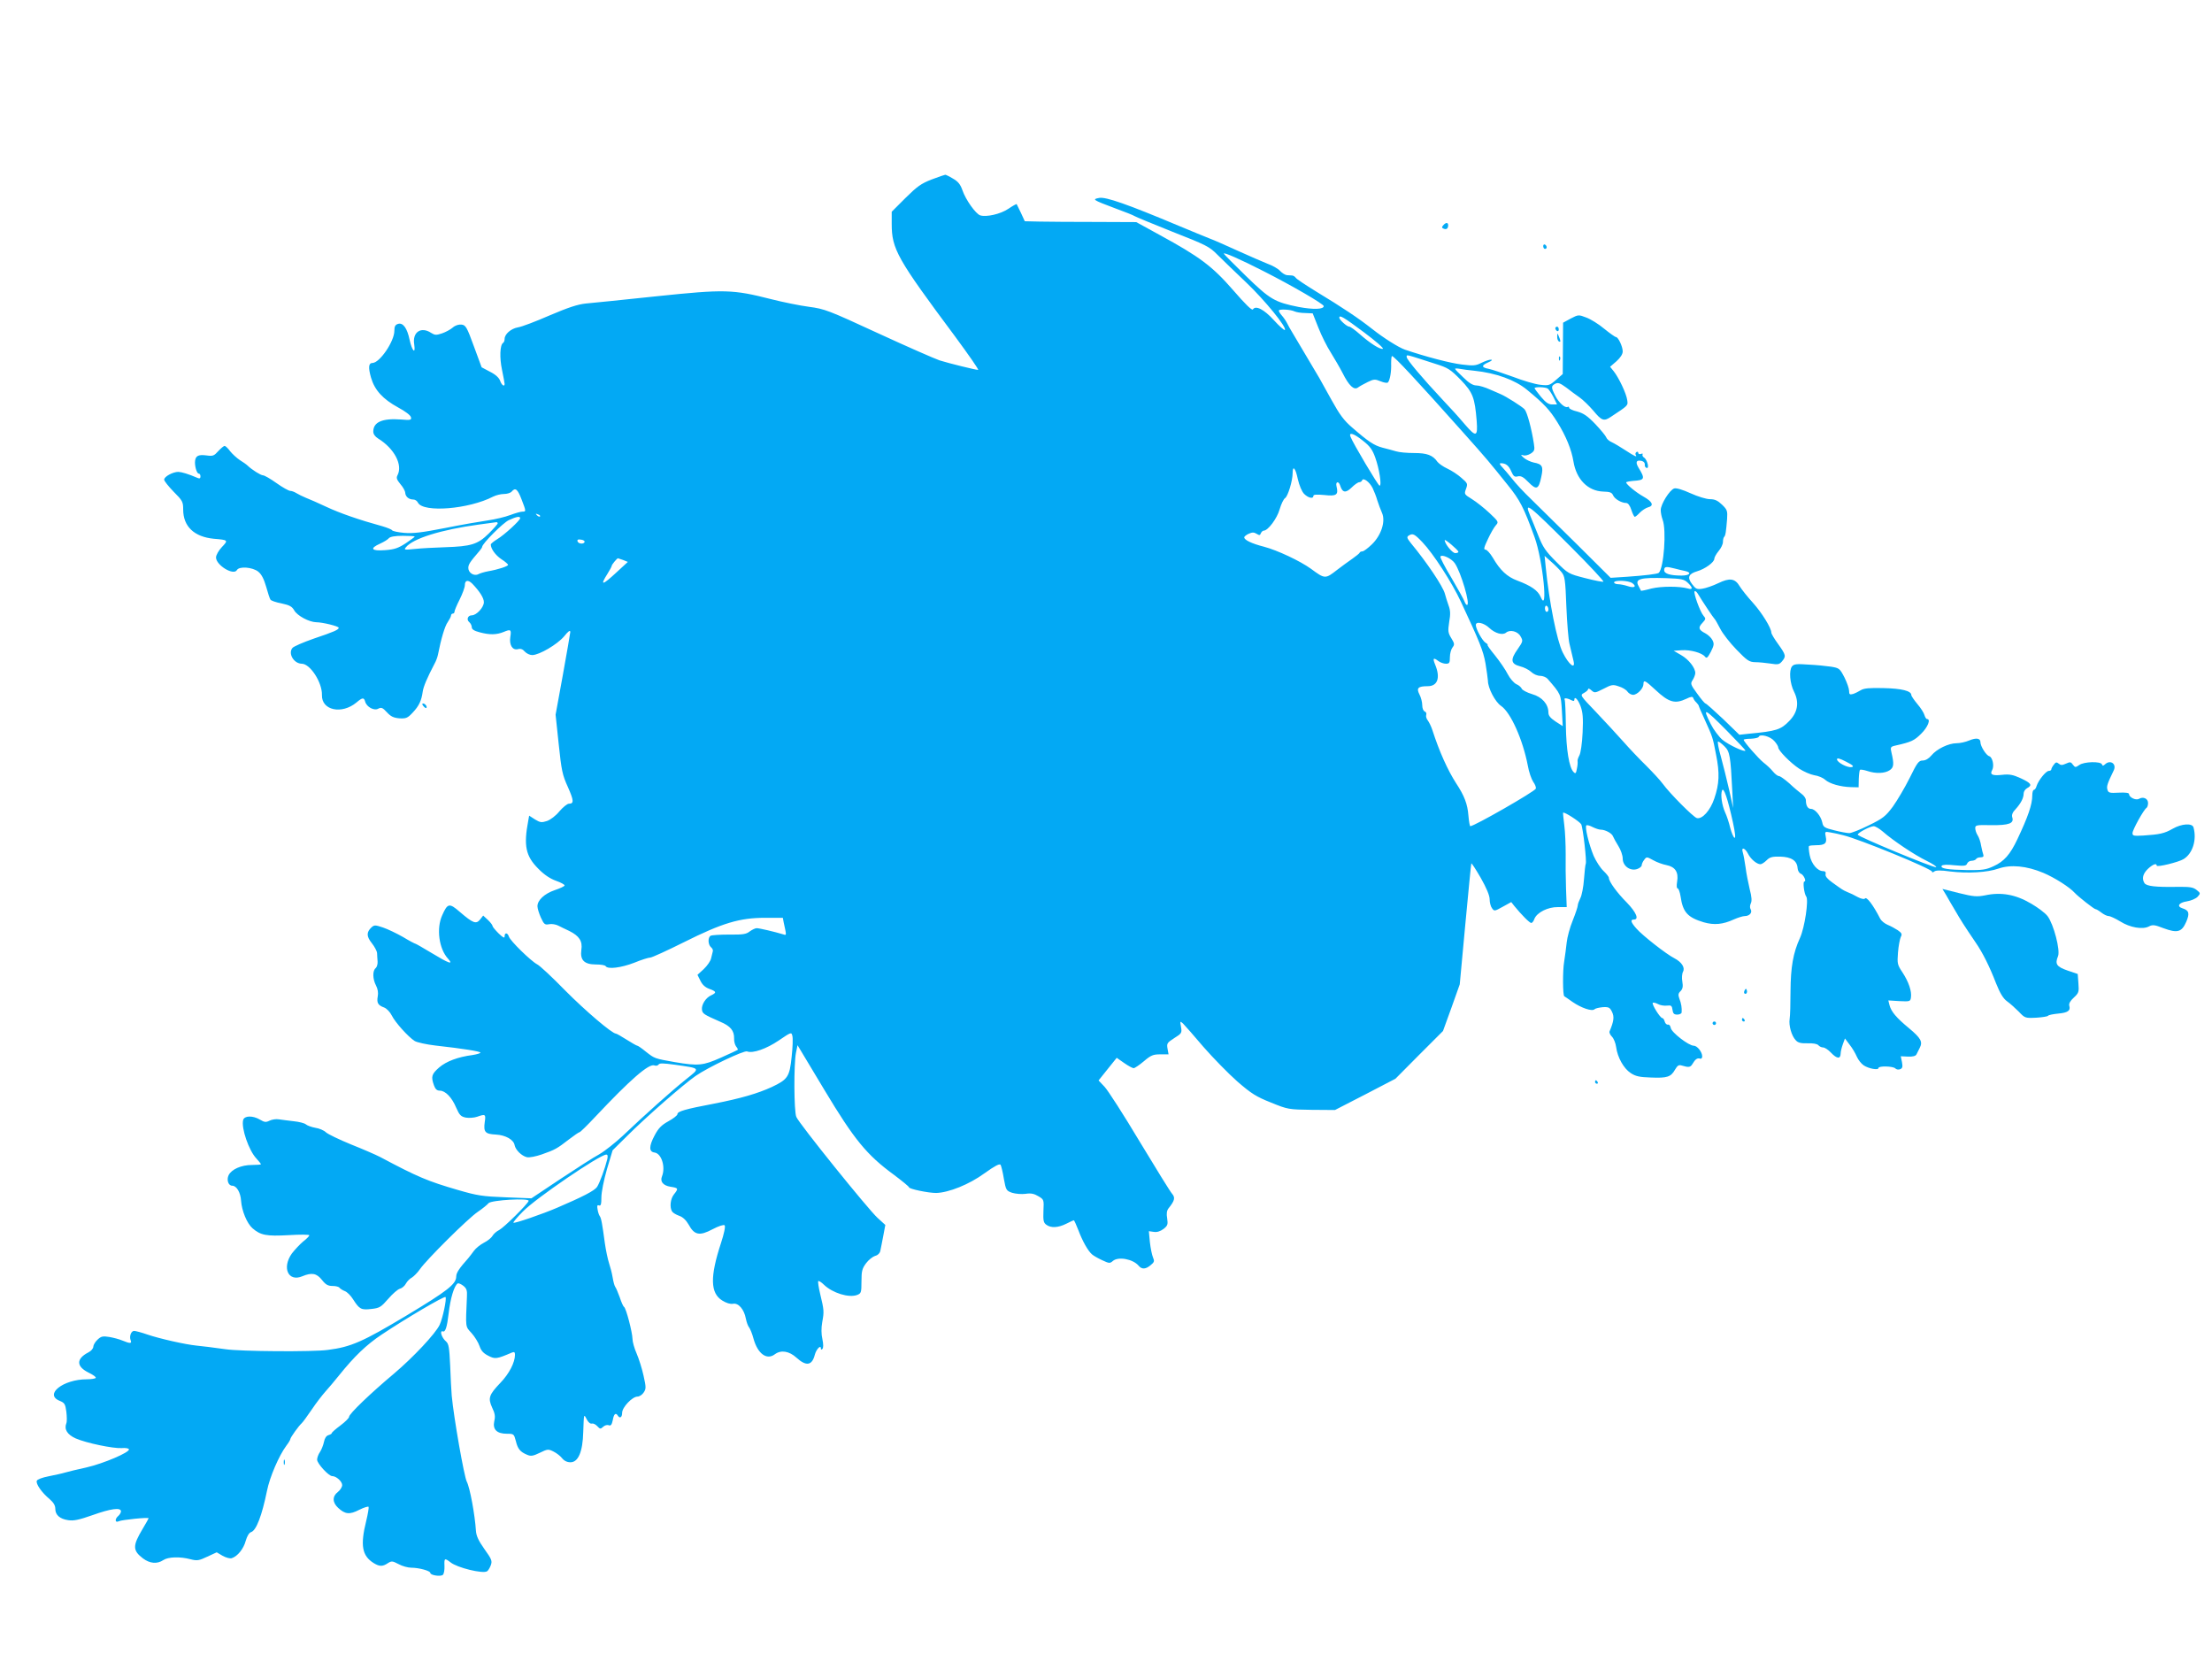 <?xml version="1.0" standalone="no"?>
<!DOCTYPE svg PUBLIC "-//W3C//DTD SVG 20010904//EN"
 "http://www.w3.org/TR/2001/REC-SVG-20010904/DTD/svg10.dtd">
<svg version="1.0" xmlns="http://www.w3.org/2000/svg"
 width="1280pt" height="957pt" viewBox="0 0 1280 957"
 preserveAspectRatio="xMidYMid meet">
<g transform="translate(0,957) scale(0.1,-0.1)"
fill="#03a9f4" stroke="none">
<path d="M5392 8532 c-62 -24 -84 -40 -152 -107 l-80 -80 0 -70 c0 -146 31
-201 367 -652 78 -106 139 -193 133 -193 -15 0 -169 38 -223 55 -29 10 -189
80 -356 157 -288 133 -309 141 -400 153 -53 7 -151 27 -218 44 -224 57 -269
58 -663 17 -190 -20 -374 -39 -410 -42 -48 -5 -102 -23 -210 -69 -80 -35 -162
-66 -183 -69 -40 -7 -77 -39 -77 -67 0 -10 -4 -20 -9 -23 -18 -11 -21 -86 -6
-156 8 -39 15 -76 15 -81 0 -19 -17 -8 -26 18 -6 17 -26 36 -58 52 l-49 26
-45 122 c-40 110 -47 122 -71 125 -16 2 -36 -4 -51 -17 -14 -12 -42 -27 -63
-34 -33 -11 -41 -10 -62 3 -59 39 -110 4 -98 -67 9 -61 -13 -37 -27 28 -14 67
-38 100 -67 91 -16 -5 -21 -15 -21 -40 0 -61 -85 -186 -127 -186 -22 0 -25
-26 -8 -85 21 -72 68 -124 158 -173 41 -22 71 -45 73 -56 4 -16 -2 -18 -58
-13 -108 8 -160 -15 -160 -70 0 -14 10 -29 28 -40 94 -58 144 -153 112 -213
-8 -15 -4 -25 17 -51 15 -17 28 -40 28 -51 2 -22 21 -38 47 -38 10 0 22 -8 27
-19 32 -58 294 -37 435 36 16 8 44 15 62 15 18 0 38 6 45 14 21 25 34 15 57
-45 27 -70 27 -71 5 -71 -10 0 -42 -9 -71 -20 -29 -11 -88 -25 -130 -31 -42
-6 -153 -25 -247 -44 -133 -26 -184 -32 -235 -28 -36 3 -68 10 -71 15 -3 5
-28 15 -55 23 -135 37 -247 76 -324 112 -47 22 -101 46 -120 53 -19 8 -44 20
-55 27 -11 7 -27 13 -35 13 -9 0 -45 20 -80 45 -35 25 -70 45 -78 45 -13 0
-64 32 -89 56 -7 7 -27 21 -45 32 -18 12 -43 35 -56 51 -12 17 -27 31 -32 31
-6 0 -22 -14 -37 -30 -24 -27 -31 -30 -67 -25 -46 6 -63 -1 -67 -30 -4 -27 9
-75 21 -75 6 0 10 -7 10 -16 0 -12 -5 -14 -17 -9 -53 23 -91 34 -111 35 -31 0
-82 -27 -82 -45 0 -8 25 -39 55 -70 51 -51 55 -58 55 -103 0 -98 64 -158 177
-169 84 -7 85 -8 47 -48 -19 -20 -34 -47 -34 -60 0 -45 102 -107 121 -73 13
23 90 17 123 -9 19 -15 33 -42 46 -87 10 -36 21 -70 25 -75 3 -6 32 -16 64
-22 47 -10 61 -18 74 -41 18 -31 86 -67 127 -68 36 0 130 -23 130 -32 0 -11
-26 -23 -145 -63 -60 -21 -116 -45 -123 -54 -26 -32 8 -90 54 -91 49 0 119
-109 117 -181 -3 -89 115 -114 200 -43 34 29 43 30 50 5 8 -31 52 -55 76 -41
18 9 25 6 50 -21 23 -25 39 -32 73 -35 38 -2 47 2 76 33 37 39 51 70 58 121 4
29 25 79 69 163 8 14 16 36 19 50 18 92 40 167 57 190 10 15 19 32 19 38 0 6
5 11 10 11 6 0 10 5 10 11 0 6 13 38 30 71 16 32 30 70 30 83 0 29 19 32 43 8
44 -46 67 -83 67 -107 0 -30 -43 -76 -70 -76 -24 0 -32 -26 -14 -40 8 -7 14
-20 14 -29 0 -12 14 -21 45 -29 59 -16 98 -15 140 2 40 17 45 14 38 -29 -7
-46 12 -78 43 -71 17 5 29 0 41 -14 10 -11 29 -20 43 -20 42 1 145 62 184 108
25 31 36 39 36 25 -1 -10 -20 -121 -43 -248 l-42 -230 18 -170 c16 -152 21
-178 53 -248 35 -79 36 -97 6 -97 -10 0 -34 -20 -55 -44 -21 -26 -52 -49 -72
-56 -31 -10 -39 -9 -69 9 l-34 22 -5 -28 c-28 -146 -15 -206 58 -279 34 -35
69 -58 103 -70 29 -10 51 -23 49 -27 -1 -5 -27 -17 -57 -27 -59 -20 -100 -58
-100 -93 0 -12 9 -42 20 -66 18 -39 23 -43 48 -38 15 3 38 -1 52 -8 14 -7 42
-21 64 -31 58 -29 78 -59 70 -110 -8 -59 17 -84 85 -84 28 0 53 -4 56 -10 12
-19 90 -9 165 20 41 17 83 30 93 30 9 0 97 40 195 89 222 111 322 141 469 141
l103 0 5 -27 c17 -77 17 -75 -2 -69 -49 15 -139 36 -154 36 -9 0 -27 -9 -41
-19 -20 -16 -40 -19 -119 -18 -52 0 -101 -3 -107 -7 -17 -10 -15 -51 2 -66 8
-6 13 -17 11 -23 -2 -7 -6 -25 -10 -41 -3 -16 -23 -44 -43 -63 l-36 -33 17
-34 c11 -23 27 -38 51 -47 42 -15 44 -22 12 -37 -32 -14 -58 -55 -54 -84 3
-23 12 -28 105 -69 60 -25 82 -52 81 -97 -1 -17 5 -38 12 -47 7 -8 11 -17 9
-19 -2 -2 -46 -22 -97 -45 -104 -46 -130 -49 -267 -26 -117 21 -116 20 -167
60 -23 19 -46 35 -50 35 -4 0 -32 16 -62 35 -30 19 -58 35 -62 35 -22 0 -177
132 -294 250 -74 76 -147 144 -162 151 -36 19 -156 136 -163 160 -8 24 -25 25
-25 2 0 -13 -9 -8 -35 17 -19 19 -35 38 -35 43 0 5 -12 21 -27 35 l-27 25 -18
-23 c-23 -28 -40 -22 -117 44 -61 53 -71 51 -102 -19 -35 -76 -19 -195 34
-252 33 -37 4 -27 -93 32 -50 30 -93 55 -96 55 -3 0 -36 17 -72 39 -37 21 -89
46 -116 55 -45 15 -50 15 -66 1 -30 -28 -30 -52 1 -91 16 -20 30 -46 31 -58 0
-11 2 -33 3 -49 1 -15 -4 -32 -11 -38 -19 -15 -18 -63 2 -101 10 -19 14 -42
10 -62 -7 -38 1 -52 37 -65 15 -6 34 -26 44 -46 19 -39 95 -124 133 -148 14
-8 68 -20 120 -26 162 -18 260 -34 260 -41 0 -4 -21 -10 -46 -14 -84 -11 -151
-36 -193 -72 -43 -38 -48 -52 -30 -103 8 -22 17 -31 34 -31 32 0 70 -39 95
-99 19 -43 27 -51 56 -57 18 -3 48 -1 65 5 48 17 51 15 44 -31 -8 -58 3 -69
64 -72 57 -3 104 -30 109 -62 6 -28 41 -62 71 -69 15 -3 51 4 86 16 77 27 89
34 156 86 30 23 59 43 63 43 4 0 44 39 89 87 206 219 312 311 344 299 9 -4 20
-1 24 5 5 9 28 8 94 -1 152 -22 149 -17 64 -85 -80 -64 -236 -203 -364 -325
-44 -41 -106 -90 -137 -108 -32 -17 -133 -82 -225 -143 l-168 -112 -150 6
c-133 5 -164 10 -274 42 -176 51 -235 76 -451 191 -25 13 -101 46 -169 73 -68
28 -133 59 -145 70 -11 11 -39 23 -61 26 -22 4 -47 13 -55 20 -8 7 -40 15 -70
18 -30 4 -69 8 -86 11 -17 3 -41 -1 -55 -8 -20 -10 -29 -9 -54 6 -42 25 -91
24 -98 -2 -12 -46 33 -177 77 -223 14 -15 26 -30 26 -33 0 -2 -24 -4 -52 -4
-62 0 -118 -25 -135 -59 -13 -27 -2 -61 21 -61 25 0 48 -39 51 -87 4 -58 34
-131 66 -159 47 -41 81 -47 209 -40 66 4 120 4 120 -1 0 -4 -16 -21 -36 -36
-19 -16 -48 -47 -65 -69 -59 -83 -21 -166 60 -132 55 23 83 18 114 -21 22 -28
35 -35 62 -35 19 0 37 -5 40 -11 4 -5 18 -14 31 -19 13 -5 34 -26 47 -47 37
-58 47 -63 106 -56 48 5 56 11 98 59 25 29 55 55 67 58 12 3 28 16 35 30 7 13
23 29 35 35 11 7 32 28 46 48 37 54 277 293 335 332 28 19 56 42 62 50 16 18
238 31 232 13 -7 -20 -142 -153 -170 -168 -16 -8 -33 -23 -39 -34 -6 -11 -28
-29 -50 -40 -21 -11 -47 -32 -57 -46 -10 -14 -25 -33 -33 -43 -52 -58 -70 -85
-70 -106 0 -44 -50 -83 -286 -225 -255 -153 -323 -183 -457 -200 -86 -12 -505
-9 -592 4 -80 11 -127 17 -168 21 -62 6 -214 40 -284 64 -34 12 -69 21 -77 21
-17 0 -29 -31 -20 -54 8 -20 -3 -20 -47 -2 -19 8 -53 17 -77 21 -37 6 -47 4
-68 -16 -13 -12 -24 -31 -24 -40 0 -10 -12 -25 -28 -33 -72 -37 -72 -82 2
-118 25 -12 43 -25 40 -30 -3 -4 -26 -8 -52 -8 -136 0 -247 -87 -158 -124 30
-12 34 -19 40 -64 3 -27 4 -57 0 -66 -14 -35 5 -66 54 -88 62 -27 217 -59 266
-56 21 2 41 -1 42 -7 6 -17 -146 -82 -246 -105 -52 -11 -108 -25 -125 -30 -16
-5 -59 -14 -93 -21 -37 -7 -66 -18 -69 -26 -7 -17 28 -68 74 -106 23 -20 33
-37 33 -56 0 -36 26 -59 75 -66 31 -5 63 2 140 29 106 38 165 46 165 22 0 -7
-7 -19 -15 -26 -22 -18 -20 -43 3 -31 16 8 172 24 172 17 0 -2 -16 -30 -35
-62 -58 -97 -58 -124 2 -170 40 -30 82 -34 118 -10 28 19 97 21 157 5 39 -10
49 -8 98 15 l54 25 34 -20 c20 -11 42 -17 53 -14 34 11 69 55 81 101 8 27 19
46 31 50 30 9 63 97 92 239 16 80 69 203 112 261 13 17 23 34 23 38 0 9 49 77
65 91 7 6 33 42 59 80 26 39 62 85 79 104 17 19 53 61 80 95 86 107 157 176
246 235 136 91 362 224 369 217 8 -9 -16 -123 -34 -161 -24 -51 -154 -189
-264 -282 -137 -115 -260 -233 -260 -250 0 -7 -22 -29 -50 -50 -27 -20 -50
-40 -50 -44 0 -4 -9 -9 -19 -12 -12 -3 -22 -17 -26 -38 -4 -19 -14 -45 -23
-59 -10 -14 -17 -34 -17 -45 0 -22 67 -95 87 -95 24 0 58 -31 58 -52 0 -11
-11 -29 -25 -40 -33 -25 -32 -61 2 -92 40 -37 66 -40 122 -11 28 14 52 21 54
17 2 -4 -4 -41 -14 -82 -35 -141 -24 -201 43 -243 34 -21 52 -21 82 -1 22 14
27 13 62 -5 21 -12 55 -21 74 -21 44 0 110 -18 110 -30 0 -14 61 -23 73 -11 6
6 10 28 9 51 -2 46 1 47 35 21 38 -31 186 -67 211 -52 6 3 16 19 22 35 9 25 6
34 -37 94 -34 48 -47 76 -49 106 -6 94 -35 250 -53 284 -15 29 -75 368 -87
497 -2 28 -7 106 -9 174 -5 104 -8 126 -24 140 -26 22 -39 66 -18 58 14 -5 24
25 33 103 10 88 32 162 53 175 5 2 19 -4 32 -14 19 -15 23 -27 21 -62 -8 -185
-10 -171 27 -212 18 -20 39 -54 46 -75 9 -27 23 -42 51 -56 39 -20 48 -19 137
19 13 5 17 2 17 -13 0 -44 -33 -109 -84 -162 -67 -70 -73 -89 -48 -144 16 -33
19 -51 12 -79 -10 -47 15 -72 73 -72 40 0 41 -1 52 -42 11 -46 25 -63 66 -80
21 -9 34 -7 73 12 45 22 49 22 79 7 18 -9 40 -26 50 -39 12 -15 29 -23 48 -23
45 0 71 60 74 175 4 110 3 106 21 72 9 -17 21 -26 29 -23 7 2 21 -4 31 -15 16
-17 19 -18 34 -4 9 9 24 13 33 9 12 -4 17 3 23 30 6 36 17 45 29 26 12 -19 25
-10 25 16 0 32 59 94 89 94 11 0 28 11 36 24 14 21 14 30 -1 97 -9 41 -27 98
-40 128 -13 29 -24 68 -24 85 -1 39 -37 178 -49 185 -5 3 -16 28 -25 56 -10
27 -21 54 -26 60 -4 5 -11 30 -15 55 -4 25 -14 62 -21 83 -7 21 -18 73 -24
115 -15 112 -21 146 -30 157 -4 6 -10 23 -12 38 -4 21 -2 27 8 23 11 -4 14 7
14 47 0 29 14 100 32 162 l33 110 83 82 c111 111 323 296 397 348 72 50 280
149 298 142 33 -13 112 15 183 63 72 49 74 50 79 27 4 -13 2 -67 -4 -121 -12
-116 -22 -131 -115 -175 -83 -38 -180 -66 -333 -96 -169 -32 -213 -45 -213
-61 0 -7 -23 -25 -52 -41 -40 -22 -58 -40 -80 -82 -33 -62 -34 -95 0 -99 40
-6 64 -83 43 -137 -13 -31 6 -54 49 -61 46 -7 47 -10 20 -44 -21 -26 -26 -75
-11 -99 5 -8 24 -19 41 -25 21 -7 40 -25 55 -51 33 -61 63 -67 138 -27 36 19
65 28 70 23 6 -6 -3 -48 -21 -103 -64 -195 -62 -289 7 -332 24 -15 47 -22 63
-19 31 6 64 -32 74 -86 4 -20 12 -43 19 -51 6 -8 18 -37 25 -64 24 -88 77
-127 124 -91 35 26 82 19 125 -20 56 -51 90 -46 106 17 8 31 35 60 35 37 0 -8
3 -9 9 -3 6 5 6 27 0 56 -7 30 -7 65 -1 99 11 60 11 68 -12 163 -9 38 -14 71
-11 74 3 3 18 -6 33 -21 50 -48 144 -77 192 -59 23 9 25 14 25 79 0 60 4 74
27 105 15 20 39 38 52 42 16 4 27 15 30 29 3 12 10 51 17 86 l12 64 -45 41
c-54 49 -454 545 -470 584 -14 33 -15 307 -2 371 l9 44 155 -258 c174 -290
246 -377 403 -492 48 -36 87 -68 87 -72 0 -10 112 -33 157 -33 73 2 191 49
280 114 60 43 87 57 93 49 4 -7 13 -43 19 -81 12 -66 14 -69 48 -81 20 -6 54
-9 77 -6 32 5 50 1 75 -14 32 -19 32 -20 29 -85 -2 -55 0 -68 17 -80 27 -20
69 -17 115 6 22 11 41 20 44 20 2 0 14 -26 26 -57 24 -64 56 -121 80 -141 8
-7 34 -22 58 -33 40 -19 45 -19 61 -5 31 28 117 12 150 -27 18 -22 41 -21 70
4 21 17 22 23 13 44 -6 14 -14 53 -18 88 l-6 64 28 -4 c20 -3 38 3 57 17 24
19 26 26 21 61 -5 27 -2 45 7 57 37 46 41 63 21 86 -10 11 -94 147 -187 301
-92 154 -184 297 -203 317 l-35 37 52 65 53 66 43 -30 c24 -17 49 -30 55 -30
6 0 33 18 59 40 41 35 54 40 95 40 l48 0 -6 33 c-5 30 -3 34 39 61 43 27 45
30 39 65 -6 34 -6 35 12 19 10 -10 63 -70 118 -135 56 -64 144 -154 196 -200
81 -70 109 -88 195 -122 98 -40 102 -40 235 -42 l135 -1 175 90 175 91 137
138 138 138 49 135 48 135 32 345 c18 190 33 349 35 354 1 5 25 -32 54 -82 34
-60 52 -103 52 -125 0 -18 6 -42 14 -52 13 -18 15 -17 62 9 l49 27 18 -23 c40
-49 88 -98 98 -98 5 0 14 11 18 24 15 37 78 69 137 68 l50 0 -4 106 c-2 59 -3
150 -2 202 0 52 -3 127 -8 165 -5 39 -8 72 -7 73 6 7 96 -51 105 -67 10 -20
33 -218 26 -229 -2 -4 -7 -44 -10 -88 -3 -45 -13 -95 -21 -110 -8 -16 -15 -35
-15 -42 0 -8 -13 -47 -29 -87 -17 -41 -32 -98 -35 -127 -3 -29 -10 -80 -15
-113 -9 -51 -8 -195 1 -199 2 -1 23 -15 48 -33 51 -35 113 -56 127 -42 5 5 27
10 48 12 34 2 41 -2 53 -27 14 -28 11 -54 -14 -113 -3 -6 3 -20 14 -31 10 -10
21 -37 24 -60 8 -60 44 -124 84 -150 28 -19 52 -24 117 -26 94 -4 116 3 140
46 14 24 22 29 40 23 40 -12 49 -10 61 10 15 26 28 36 44 30 6 -2 12 3 12 13
0 26 -29 62 -49 62 -29 0 -129 77 -133 103 -2 12 -9 21 -17 19 -7 -1 -15 7
-18 18 -3 11 -9 20 -14 20 -12 0 -62 80 -55 88 3 3 17 0 30 -7 12 -7 36 -11
52 -9 25 3 29 -1 32 -24 3 -22 9 -28 28 -28 13 0 25 6 25 13 2 24 -2 52 -13
79 -8 22 -7 31 7 44 12 13 15 26 10 55 -4 20 -2 46 4 57 13 24 -8 56 -50 78
-46 23 -185 132 -219 171 -33 37 -38 53 -15 53 31 0 13 42 -41 98 -57 57 -104
122 -104 143 0 6 -14 24 -32 41 -17 16 -42 55 -56 86 -28 68 -53 170 -42 177
4 3 21 -2 36 -10 16 -8 37 -15 46 -15 27 0 66 -21 72 -39 4 -9 17 -34 31 -56
14 -22 25 -54 25 -72 0 -43 43 -74 83 -61 15 5 27 15 27 22 0 7 6 21 14 31 14
19 15 19 53 -2 21 -12 55 -24 76 -28 51 -10 71 -41 62 -95 -4 -24 -3 -40 3
-40 5 0 13 -21 17 -47 13 -91 41 -121 134 -149 60 -17 110 -13 175 17 23 10
51 19 62 19 28 0 46 21 34 40 -5 8 -4 22 1 33 7 13 6 37 -6 82 -8 35 -20 92
-24 127 -5 35 -12 73 -16 86 -11 33 12 28 30 -7 16 -32 51 -61 72 -61 7 0 23
10 36 23 18 18 32 22 79 21 64 -2 97 -23 100 -67 1 -15 10 -29 19 -32 16 -6
34 -45 20 -45 -10 0 -1 -72 11 -87 15 -19 -9 -180 -36 -239 -40 -87 -54 -169
-55 -309 0 -71 -2 -143 -5 -160 -6 -38 11 -98 35 -123 13 -15 30 -19 69 -18
31 1 55 -3 62 -11 6 -7 18 -13 27 -13 10 0 30 -13 46 -30 34 -36 55 -38 56 -7
0 12 6 37 13 56 l12 33 27 -36 c16 -20 34 -51 42 -70 8 -18 26 -41 40 -50 29
-19 85 -29 85 -15 0 13 84 11 97 -2 7 -7 19 -9 28 -5 14 5 16 14 11 41 l-7 34
42 -2 c28 -1 44 3 49 13 4 8 12 25 19 38 18 35 6 56 -62 113 -74 61 -103 96
-113 133 l-7 28 64 -4 c61 -3 64 -2 67 22 5 35 -13 89 -49 144 -30 45 -31 51
-26 116 3 38 11 78 16 89 9 16 6 23 -17 39 -15 10 -41 24 -58 31 -17 7 -36 22
-43 34 -43 84 -81 133 -90 118 -3 -5 -22 -1 -41 9 -19 11 -46 24 -60 29 -27
12 -27 12 -88 56 -28 20 -41 36 -38 47 3 12 -2 18 -14 18 -33 0 -68 42 -78 92
-5 26 -7 50 -4 53 3 3 21 5 41 5 52 0 64 11 56 49 -6 30 -6 31 27 25 18 -3 51
-10 73 -16 93 -22 515 -195 515 -211 0 -6 5 -5 13 1 9 7 37 8 92 0 101 -12
215 -6 280 17 70 24 161 16 259 -25 66 -28 151 -82 181 -115 20 -22 113 -95
121 -95 5 0 20 -9 34 -20 14 -11 33 -20 42 -20 9 0 39 -14 67 -31 57 -36 130
-48 166 -29 21 11 33 10 84 -10 81 -30 106 -23 132 37 21 49 16 66 -22 78 -35
11 -21 33 25 40 25 4 53 16 63 27 17 19 17 21 -6 39 -20 16 -38 19 -115 18
-123 -2 -176 4 -187 22 -16 26 -9 54 20 82 29 27 51 35 51 19 0 -11 128 20
156 38 52 32 77 111 57 183 -7 26 -69 22 -121 -8 -47 -27 -76 -33 -169 -39
-56 -3 -63 -2 -63 14 0 19 65 136 81 146 5 3 9 16 9 28 0 26 -28 39 -53 24
-18 -10 -57 9 -57 28 0 7 -21 10 -59 8 -53 -3 -61 -1 -66 17 -6 19 -1 35 36
111 19 38 -19 65 -50 36 -11 -10 -14 -10 -18 0 -7 18 -104 16 -131 -4 -22 -15
-24 -15 -37 2 -11 16 -16 17 -40 6 -22 -10 -30 -10 -42 0 -12 10 -18 9 -29 -7
-8 -10 -14 -22 -14 -27 0 -4 -7 -8 -14 -8 -17 0 -60 -54 -71 -87 -3 -13 -11
-23 -16 -23 -5 0 -9 -15 -9 -32 0 -53 -25 -124 -86 -253 -42 -89 -77 -129
-139 -157 -43 -20 -65 -23 -152 -22 -112 2 -157 9 -147 25 3 6 31 8 73 3 57
-5 69 -4 74 10 4 9 15 16 26 16 11 0 23 5 26 10 3 6 15 10 27 10 13 0 18 5 15
14 -3 8 -9 32 -13 53 -3 21 -12 48 -20 60 -8 12 -14 31 -14 42 0 17 7 19 93
17 102 -1 133 10 121 46 -4 13 2 29 19 46 31 34 47 65 47 91 0 11 9 25 20 31
32 17 24 29 -36 57 -46 21 -66 25 -110 20 -56 -6 -71 2 -56 28 13 24 2 74 -17
80 -18 5 -51 58 -51 81 0 23 -24 27 -65 10 -21 -9 -53 -16 -73 -16 -46 0 -115
-33 -146 -71 -15 -18 -34 -29 -50 -29 -23 0 -32 -12 -76 -102 -28 -56 -72
-130 -97 -165 -42 -56 -57 -68 -139 -108 -50 -25 -101 -45 -113 -45 -12 0 -51
7 -86 16 -57 14 -65 19 -70 45 -8 38 -42 79 -65 79 -19 0 -30 19 -30 50 0 11
-11 27 -25 37 -13 10 -46 37 -71 61 -26 23 -53 42 -60 42 -7 0 -23 12 -36 28
-12 15 -36 37 -53 50 -29 23 -115 121 -115 132 0 3 19 6 42 6 23 1 44 6 45 11
7 19 67 3 90 -24 13 -14 23 -31 23 -37 0 -18 71 -90 121 -123 26 -17 65 -34
87 -38 23 -3 51 -15 63 -26 27 -24 89 -41 149 -43 l45 -1 1 48 c1 26 4 50 7
53 3 3 23 0 44 -7 48 -16 100 -14 128 5 24 16 26 35 10 103 -7 29 -5 33 21 39
94 21 111 29 151 69 39 38 57 85 34 85 -5 0 -11 10 -15 23 -3 12 -21 41 -41
64 -19 23 -35 46 -35 52 0 24 -57 38 -162 40 -80 2 -112 -1 -130 -12 -13 -8
-33 -18 -45 -22 -19 -5 -23 -3 -23 18 0 13 -12 48 -27 78 -27 52 -30 54 -78
62 -27 4 -86 10 -131 12 -67 5 -83 3 -94 -10 -19 -23 -13 -100 12 -148 30 -61
21 -118 -28 -168 -49 -51 -75 -59 -234 -74 l-55 -6 -94 91 c-52 49 -98 90
-102 90 -4 0 -26 26 -48 57 -39 53 -40 58 -26 79 8 13 15 31 15 40 0 30 -38
79 -82 104 l-43 25 45 3 c51 4 119 -15 136 -37 10 -12 15 -7 34 28 19 38 20
47 9 68 -7 14 -26 31 -41 39 -39 20 -43 33 -17 60 20 22 21 25 7 41 -20 22
-60 134 -52 142 4 3 11 -2 18 -13 27 -45 91 -141 97 -146 4 -3 18 -28 33 -57
14 -28 57 -83 95 -122 61 -63 73 -71 107 -72 22 0 61 -4 88 -8 44 -7 52 -6 68
13 24 29 23 36 -22 99 -22 30 -40 60 -40 67 0 26 -54 114 -106 172 -32 35 -66
78 -77 96 -27 46 -58 50 -124 18 -31 -15 -72 -29 -92 -32 -32 -5 -39 -1 -60
27 -29 39 -20 59 30 74 45 13 99 52 99 72 0 8 11 28 25 45 14 16 25 40 25 52
0 13 3 26 7 30 8 7 11 30 17 103 3 47 1 54 -29 83 -25 24 -42 32 -70 32 -21 0
-70 15 -112 34 -46 21 -83 32 -95 28 -26 -8 -78 -91 -78 -125 0 -15 5 -40 11
-56 23 -60 7 -278 -22 -307 -7 -7 -84 -16 -186 -23 l-93 -6 -192 191 c-106
104 -227 223 -268 264 -42 40 -91 93 -110 118 -19 24 -45 54 -57 67 -15 15
-18 23 -8 23 29 0 46 -14 60 -47 13 -29 19 -34 38 -29 18 4 32 -3 62 -34 46
-47 59 -42 74 32 13 59 6 73 -44 82 -18 4 -44 16 -57 27 -19 17 -20 20 -4 15
10 -4 30 1 44 10 21 14 24 21 18 57 -13 85 -39 183 -54 199 -13 15 -108 75
-137 87 -5 2 -33 15 -62 27 -28 13 -64 24 -80 24 -19 0 -43 14 -75 46 -27 25
-48 47 -48 50 0 3 12 3 28 0 15 -3 53 -8 84 -11 125 -13 235 -53 304 -110 100
-82 132 -117 176 -188 50 -80 82 -159 93 -227 17 -104 84 -171 172 -174 38 -1
50 -5 57 -21 9 -22 49 -45 76 -45 11 0 22 -15 30 -40 7 -22 16 -40 20 -40 4 0
17 11 29 24 13 13 34 27 48 31 36 9 25 33 -27 62 -43 24 -100 71 -100 82 0 3
19 7 42 9 66 4 69 12 29 77 -19 32 -12 46 20 38 11 -3 18 -12 17 -21 -2 -8 3
-17 10 -19 18 -7 4 49 -15 60 -7 5 -11 12 -8 18 3 5 -1 6 -9 3 -9 -3 -16 -1
-16 6 0 6 -5 8 -10 5 -6 -4 -8 -11 -5 -16 11 -17 -6 -9 -58 25 -29 19 -64 40
-79 47 -15 6 -30 19 -33 28 -3 9 -31 43 -63 77 -46 48 -69 63 -105 73 -26 6
-47 16 -47 22 0 5 -4 8 -8 5 -15 -9 -52 24 -72 64 -25 49 -25 57 0 70 16 8 27
4 63 -22 23 -18 58 -44 77 -57 19 -13 55 -48 80 -77 48 -58 61 -63 101 -36
103 68 100 65 95 98 -5 37 -48 128 -78 166 l-21 26 37 32 c23 21 36 41 36 57
0 28 -26 83 -39 83 -5 0 -36 22 -68 48 -32 27 -79 56 -104 65 -44 17 -46 17
-90 -6 l-44 -24 -1 -148 -1 -149 -39 -34 c-37 -32 -42 -34 -92 -28 -29 3 -100
24 -157 46 -58 21 -121 42 -140 46 -44 8 -44 20 -2 38 19 8 25 15 15 15 -10 1
-34 -8 -55 -18 -33 -17 -48 -18 -113 -10 -68 8 -209 45 -330 86 -37 13 -123
67 -190 120 -80 63 -170 123 -325 217 -60 37 -113 72 -117 79 -4 6 -13 12 -20
13 -7 0 -21 2 -31 2 -10 1 -28 12 -40 25 -12 13 -44 31 -72 41 -27 11 -104 44
-170 74 -66 30 -140 63 -165 72 -25 10 -106 43 -180 74 -295 124 -421 168
-459 161 -43 -8 -39 -11 94 -61 55 -20 105 -40 110 -44 6 -4 104 -45 220 -91
194 -76 214 -86 260 -133 28 -28 103 -100 167 -161 107 -102 236 -260 223
-274 -4 -3 -32 22 -63 56 -57 63 -106 88 -122 63 -5 -8 -43 29 -114 111 -121
139 -193 193 -428 321 l-133 73 -235 1 c-129 0 -274 1 -323 2 l-87 2 -22 48
c-13 26 -24 49 -25 51 -1 2 -23 -10 -48 -27 -46 -31 -127 -49 -163 -38 -26 9
-84 90 -103 146 -12 34 -25 50 -55 67 -21 13 -41 22 -44 22 -3 0 -38 -12 -78
-27z m1924 -533 c161 -82 344 -188 344 -200 0 -19 -59 -21 -145 -5 -139 28
-165 43 -305 179 -69 67 -126 125 -128 129 -5 12 93 -31 234 -103z m176 -231
c9 -4 36 -9 60 -9 l44 -2 33 -83 c18 -46 50 -110 72 -144 21 -34 52 -87 68
-118 37 -74 66 -101 89 -84 9 7 35 21 57 32 35 17 42 17 74 4 19 -8 38 -11 42
-7 12 12 21 63 19 111 0 23 2 42 5 42 12 0 141 -138 410 -440 142 -159 153
-173 259 -305 72 -89 93 -130 156 -303 48 -132 80 -452 35 -345 -16 37 -55 64
-135 94 -59 22 -99 59 -142 133 -15 25 -34 46 -42 46 -12 0 -9 13 14 61 15 33
36 69 46 80 17 19 16 21 -37 71 -30 28 -75 64 -101 80 -45 28 -46 29 -35 59
11 30 10 33 -26 64 -21 19 -58 43 -82 54 -24 11 -49 29 -57 39 -27 39 -61 51
-135 51 -40 0 -87 4 -105 10 -18 5 -53 15 -78 21 -49 13 -82 35 -175 116 -48
41 -73 75 -120 160 -33 60 -64 116 -70 126 -28 47 -152 256 -162 273 -7 11
-18 31 -25 45 -7 14 -21 34 -30 44 -10 11 -18 24 -18 29 0 10 68 7 92 -5z
m400 -120 c67 -50 117 -93 110 -96 -16 -5 -74 32 -134 85 -27 24 -54 43 -60
43 -14 0 -58 40 -58 52 0 18 24 4 142 -84z m414 -183 c74 -23 87 -32 147 -93
70 -73 81 -102 92 -237 7 -92 -3 -96 -66 -23 -60 70 -66 75 -130 144 -120 128
-209 234 -209 248 0 16 -14 19 166 -39z m650 -143 c6 -4 21 -26 33 -49 l21
-43 -28 0 c-21 0 -37 11 -65 44 -20 25 -37 47 -37 50 0 9 63 7 76 -2z m-1069
-302 c40 -31 55 -52 71 -97 23 -64 39 -163 25 -163 -8 0 -154 246 -168 283
-12 29 19 20 72 -23z m-377 -222 c9 -38 23 -71 36 -85 24 -24 54 -31 54 -12 0
8 19 9 64 5 70 -8 82 1 70 50 -7 28 12 33 21 5 13 -42 32 -45 66 -12 17 17 37
31 44 31 7 0 15 5 17 11 6 18 43 -9 61 -45 8 -17 21 -49 27 -71 7 -22 19 -54
27 -72 22 -49 -4 -130 -59 -183 -23 -22 -47 -40 -54 -40 -7 0 -14 -3 -16 -7
-1 -5 -21 -20 -43 -36 -22 -15 -60 -43 -85 -62 -72 -56 -72 -56 -155 5 -61 44
-194 107 -271 127 -71 18 -114 39 -114 54 0 5 12 15 26 21 20 9 30 9 45 0 16
-10 21 -10 25 3 4 8 11 15 17 15 24 0 77 70 92 124 9 31 23 59 31 64 16 9 44
100 44 145 0 48 17 29 30 -35z m1580 -392 c107 -107 192 -198 188 -201 -3 -3
-50 6 -104 20 -98 25 -100 26 -170 96 -60 60 -76 83 -103 152 -18 45 -39 97
-47 115 -36 85 -9 63 236 -182z m-5965 176 c-3 -3 -11 0 -18 7 -9 10 -8 11 6
5 10 -3 15 -9 12 -12z m-115 -10 c0 -13 -92 -97 -132 -121 -21 -13 -38 -27
-38 -31 0 -25 27 -62 61 -85 22 -14 39 -29 39 -33 0 -8 -57 -27 -115 -37 -22
-4 -48 -12 -57 -17 -25 -13 -58 8 -58 36 0 21 10 35 65 99 8 9 15 20 15 23 0
18 121 140 155 155 43 20 65 24 65 11z m-130 -30 c0 -4 -24 -31 -52 -59 -64
-63 -102 -74 -253 -79 -60 -2 -139 -6 -175 -10 -60 -6 -64 -6 -51 10 42 51
202 101 421 131 52 7 98 13 103 14 4 0 7 -3 7 -7z m5351 -109 c62 -65 170
-231 223 -345 108 -231 129 -283 142 -356 7 -42 13 -87 14 -100 0 -43 42 -123
76 -146 56 -38 126 -195 155 -346 6 -36 21 -78 31 -93 11 -15 18 -33 15 -40
-7 -17 -356 -217 -379 -217 -3 0 -8 28 -11 63 -5 65 -23 113 -72 187 -48 75
-96 181 -136 305 -7 22 -20 48 -27 57 -8 10 -12 24 -9 32 3 8 -1 17 -9 20 -8
3 -14 19 -14 36 0 17 -7 45 -16 62 -19 37 -9 48 48 48 57 0 74 49 43 124 -16
39 -11 44 19 21 11 -8 30 -15 43 -15 20 0 23 5 23 38 0 20 7 46 15 56 13 17
12 23 -7 54 -19 31 -20 41 -12 94 8 45 7 67 -4 96 -7 20 -17 51 -21 67 -11 42
-104 181 -197 293 -22 28 -25 35 -13 43 24 15 33 11 80 -38z m-5831 33 c0 -3
-24 -20 -52 -39 -43 -28 -65 -36 -120 -40 -80 -6 -91 10 -28 38 22 10 45 24
51 32 8 8 35 13 80 13 38 0 69 -2 69 -4z m983 -31 c-4 -15 -36 -12 -41 3 -3 9
3 13 19 10 13 -1 23 -7 22 -13z m5056 -57 c1 -5 -8 -8 -18 -8 -17 0 -61 54
-61 75 0 9 78 -57 79 -67z m-21 -66 c36 -52 92 -242 71 -242 -4 0 -10 8 -14
19 -3 10 -37 71 -75 136 -39 64 -68 121 -65 125 9 15 64 -11 83 -38z m617 -51
c20 -24 23 -41 29 -201 4 -96 12 -193 18 -215 5 -22 11 -47 13 -55 2 -8 6 -27
10 -42 14 -56 -27 -24 -62 47 -34 68 -79 296 -98 489 l-7 70 37 -33 c21 -18
48 -45 60 -60z m-5429 69 l27 -11 -64 -59 c-84 -78 -99 -81 -54 -10 14 22 25
43 25 47 0 6 30 43 36 43 1 0 15 -5 30 -10z m6084 -49 c19 -5 48 -12 63 -15
39 -9 24 -26 -22 -26 -67 0 -101 11 -101 31 0 21 10 23 60 10z m76 -82 c30
-28 31 -43 2 -34 -48 14 -154 14 -212 0 -32 -9 -59 -14 -60 -13 -1 2 -7 14
-14 27 -24 42 9 51 161 46 86 -3 102 -6 123 -26z m-320 -3 c27 -20 11 -30 -27
-17 -18 6 -43 11 -55 11 -13 0 -24 5 -24 10 0 15 84 12 106 -4z m-486 -152 c0
-8 -4 -14 -10 -14 -5 0 -10 9 -10 21 0 11 5 17 10 14 6 -3 10 -13 10 -21z
m-342 -107 c33 -31 77 -44 97 -27 23 19 68 8 84 -22 15 -26 14 -29 -17 -74
-43 -60 -40 -85 14 -99 22 -5 51 -20 64 -32 13 -13 36 -23 52 -23 15 0 35 -8
43 -17 78 -90 77 -89 83 -184 l5 -90 -42 27 c-30 20 -41 34 -41 52 0 48 -37
90 -94 106 -30 9 -56 23 -60 31 -3 8 -17 21 -32 27 -14 7 -36 32 -49 57 -13
26 -46 74 -74 109 -28 34 -48 62 -43 62 4 0 -1 5 -11 11 -19 11 -57 80 -57
103 0 23 47 13 78 -17z m961 -358 c78 -73 113 -83 179 -52 26 13 37 14 40 5 2
-7 10 -19 18 -26 8 -8 14 -17 14 -19 0 -3 15 -38 34 -79 46 -102 47 -102 66
-203 22 -109 19 -170 -10 -255 -23 -69 -70 -121 -101 -113 -21 6 -156 142
-197 198 -16 22 -60 69 -96 105 -37 36 -97 99 -133 140 -36 41 -108 118 -158
171 -92 96 -93 97 -69 110 13 7 24 17 24 22 0 6 9 2 19 -7 18 -16 21 -16 70 9
46 24 54 26 88 14 21 -6 44 -20 51 -31 7 -10 22 -18 32 -18 24 0 60 37 60 62
0 27 10 22 69 -33z m-488 -59 c13 -7 19 -7 19 0 0 25 20 6 36 -35 13 -37 16
-66 12 -153 -3 -63 -11 -119 -19 -133 -7 -13 -12 -28 -10 -34 1 -5 0 -24 -4
-42 -5 -28 -8 -31 -19 -20 -26 25 -43 130 -45 271 -1 77 -4 144 -7 148 -7 11
14 10 37 -2z m902 -178 c59 -60 107 -111 107 -114 0 -13 -97 32 -133 62 -20
17 -51 58 -67 90 -51 101 -40 96 93 -38z m-14 -90 c31 -30 35 -57 45 -257 l5
-100 -23 105 c-13 58 -35 144 -48 193 -14 48 -21 87 -16 87 5 0 22 -13 37 -28z
m736 -120 c-24 -5 -85 27 -85 45 0 9 15 6 53 -14 40 -20 47 -28 32 -31z m-687
-321 c13 -60 16 -91 9 -88 -6 2 -17 28 -25 58 -7 30 -20 69 -29 88 -19 42 -28
104 -18 128 9 22 33 -48 63 -186z m867 -52 c59 -52 186 -137 255 -170 36 -18
60 -34 53 -36 -14 -5 -453 177 -453 188 0 11 70 48 92 49 10 0 33 -14 53 -31z
m-7381 -1896 c-13 -53 -44 -137 -59 -160 -15 -22 -83 -57 -230 -120 -86 -37
-249 -93 -254 -87 -3 2 22 32 55 65 75 77 445 329 482 329 9 0 10 -8 6 -27z"/>
<path d="M8351 8266 c-9 -10 -8 -15 3 -19 16 -7 26 1 26 20 0 17 -14 17 -29
-1z"/>
<path d="M8930 8146 c0 -9 5 -16 10 -16 6 0 10 4 10 9 0 6 -4 13 -10 16 -5 3
-10 -1 -10 -9z"/>
<path d="M9000 7671 c0 -6 5 -13 10 -16 6 -3 10 1 10 9 0 9 -4 16 -10 16 -5 0
-10 -4 -10 -9z"/>
<path d="M9011 7623 c-1 -12 4 -25 9 -28 12 -7 12 2 0 30 -8 19 -9 19 -9 -2z"/>
<path d="M9021 7494 c0 -11 3 -14 6 -6 3 7 2 16 -1 19 -3 4 -6 -2 -5 -13z"/>
<path d="M2450 5485 c7 -9 15 -13 17 -11 7 7 -7 26 -19 26 -6 0 -6 -6 2 -15z"/>
<path d="M11262 4391 c11 -20 35 -61 53 -91 30 -52 52 -87 118 -184 40 -58 80
-138 117 -234 24 -60 42 -89 64 -105 17 -12 47 -39 68 -60 35 -37 37 -38 100
-35 34 2 66 7 69 11 3 5 30 10 60 13 55 5 72 17 63 46 -3 12 6 28 26 46 29 27
31 33 27 83 l-4 54 -59 20 c-63 22 -74 37 -55 83 14 34 -25 184 -60 231 -13
18 -57 51 -99 75 -87 51 -171 66 -263 46 -47 -9 -66 -8 -151 13 l-96 24 22
-36z"/>
<path d="M10096 3841 c-4 -7 -5 -15 -2 -18 9 -9 19 4 14 18 -4 11 -6 11 -12 0z"/>
<path d="M10080 3670 c0 -5 5 -10 11 -10 5 0 7 5 4 10 -3 6 -8 10 -11 10 -2 0
-4 -4 -4 -10z"/>
<path d="M9910 3650 c0 -5 5 -10 10 -10 6 0 10 5 10 10 0 6 -4 10 -10 10 -5 0
-10 -4 -10 -10z"/>
<path d="M9230 3310 c0 -5 5 -10 11 -10 5 0 7 5 4 10 -3 6 -8 10 -11 10 -2 0
-4 -4 -4 -10z"/>
<path d="M1642 1110 c0 -14 2 -19 5 -12 2 6 2 18 0 25 -3 6 -5 1 -5 -13z"/>
</g>
</svg>
